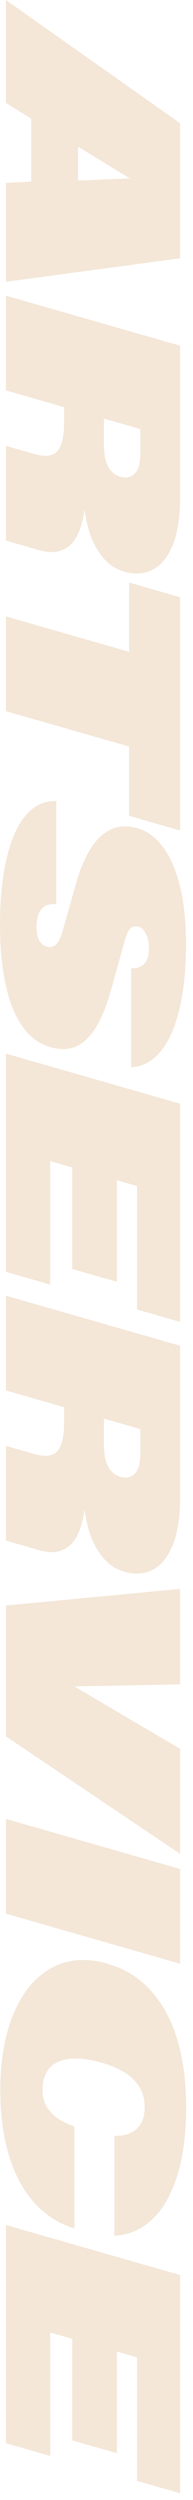 <svg width="20" height="259" viewBox="0 0 20 259" fill="none" xmlns="http://www.w3.org/2000/svg">
<path d="M18.664 235.694L18.664 258.303L14.195 257.019L14.195 244.229L12.118 243.625L12.118 254.149L7.485 252.827L7.485 242.303L5.207 241.649L5.207 254.439L0.612 253.117L0.612 230.508L18.664 235.694Z" fill="#F4E7D8"/>
<path d="M0.033 216.522C0.033 213.45 0.49 210.815 1.405 208.616C2.328 206.418 3.62 204.848 5.282 203.908C6.952 202.977 8.87 202.809 11.035 203.405C12.881 203.925 14.421 204.873 15.655 206.25C16.889 207.635 17.803 209.347 18.399 211.386C18.995 213.425 19.293 215.716 19.293 218.259C19.293 221.096 18.974 223.504 18.336 225.485C17.707 227.466 16.83 228.968 15.705 229.992C14.589 231.016 13.305 231.557 11.853 231.616L11.853 221.255C12.793 221.306 13.548 221.083 14.119 220.588C14.698 220.101 14.988 219.329 14.988 218.272C14.988 217.5 14.803 216.812 14.434 216.207C14.073 215.611 13.553 215.104 12.873 214.684C12.193 214.265 11.366 213.92 10.393 213.652C9.142 213.316 8.068 213.199 7.17 213.299C6.281 213.408 5.597 213.732 5.118 214.269C4.648 214.814 4.413 215.557 4.413 216.497C4.413 217.143 4.548 217.71 4.816 218.196C5.093 218.691 5.475 219.107 5.962 219.443C6.457 219.787 7.04 220.072 7.712 220.299L7.712 230.86C6.151 230.399 4.791 229.543 3.633 228.292C2.483 227.042 1.594 225.422 0.964 223.433C0.343 221.444 0.033 219.14 0.033 216.522Z" fill="#F4E7D8"/>
<path d="M18.664 193.623L18.664 203.443L0.612 198.256L0.612 188.437L18.664 193.623Z" fill="#F4E7D8"/>
<path d="M18.664 164.607L18.664 174.502L5.119 174.766L5.119 173.193L18.664 181.174L18.664 192.063L0.612 179.89L0.612 166.332L18.664 164.607Z" fill="#F4E7D8"/>
<path d="M18.664 139.417L18.664 155.115C18.664 157.163 18.408 158.816 17.896 160.075C17.384 161.334 16.692 162.186 15.819 162.631C14.946 163.075 13.964 163.143 12.873 162.832C12.001 162.58 11.249 162.073 10.62 161.309C9.999 160.554 9.521 159.597 9.185 158.439C8.849 157.281 8.656 155.975 8.606 154.524L8.845 155.619C8.66 157.725 8.165 159.181 7.36 159.987C6.562 160.801 5.45 161.003 4.024 160.591L0.612 159.609L0.612 149.79L3.495 150.621C4.259 150.839 4.867 150.877 5.32 150.734C5.773 150.6 6.105 150.256 6.315 149.702C6.533 149.148 6.642 148.351 6.642 147.31L6.642 145.787L0.612 144.05L0.612 134.231L18.664 139.417ZM10.771 149.576C10.771 150.592 10.914 151.372 11.199 151.918C11.493 152.472 11.921 152.833 12.483 153C13.079 153.168 13.57 153.059 13.956 152.673C14.342 152.295 14.535 151.624 14.535 150.659L14.535 148.053L10.771 146.971L10.771 149.576Z" fill="#F4E7D8"/>
<path d="M18.664 114.341L18.664 136.95L14.195 135.666L14.195 122.876L12.118 122.272L12.118 132.796L7.485 131.474L7.485 120.95L5.207 120.296L5.207 133.086L0.612 131.764L0.612 109.155L18.664 114.341Z" fill="#F4E7D8"/>
<path d="M0.011 94.942C0.061 92.484 0.317 90.348 0.779 88.535C1.24 86.722 1.899 85.333 2.755 84.368C3.62 83.403 4.648 82.946 5.839 82.996L5.839 93.684C5.277 93.608 4.816 93.721 4.455 94.023C4.102 94.326 3.888 94.833 3.813 95.547C3.745 96.176 3.796 96.722 3.964 97.183C4.132 97.653 4.413 97.947 4.807 98.064C5.05 98.132 5.264 98.132 5.449 98.064C5.642 98.006 5.814 97.867 5.965 97.649C6.125 97.439 6.267 97.137 6.393 96.743C6.435 96.625 6.473 96.503 6.507 96.377L7.854 91.594C8.29 90.05 8.823 88.791 9.452 87.817C10.082 86.852 10.824 86.198 11.68 85.853C12.536 85.509 13.497 85.526 14.563 85.904C15.511 86.265 16.347 86.966 17.068 88.006C17.79 89.047 18.348 90.453 18.743 92.223C19.137 93.994 19.313 96.105 19.271 98.555C19.229 101.048 18.969 103.184 18.491 104.963C18.021 106.75 17.366 108.118 16.527 109.067C15.688 110.023 14.706 110.523 13.581 110.565L13.581 100.305C14.152 100.347 14.601 100.2 14.928 99.865C15.256 99.529 15.423 98.996 15.432 98.266C15.44 97.67 15.335 97.158 15.117 96.73C14.899 96.302 14.618 96.054 14.274 95.987L14.211 95.975C13.883 95.924 13.619 96.033 13.418 96.302C13.225 96.57 13.048 96.999 12.889 97.586L11.542 102.445C11.03 104.291 10.443 105.706 9.78 106.687C9.117 107.678 8.374 108.295 7.551 108.538C6.737 108.781 5.823 108.718 4.807 108.349C3.75 107.955 2.856 107.187 2.126 106.045C1.396 104.913 0.85 103.41 0.489 101.539C0.12 99.676 -0.039 97.477 0.011 94.942Z" fill="#F4E7D8"/>
<path d="M13.377 67.525L13.377 60.349L18.664 61.872L18.664 86.042L13.377 84.519L13.377 77.344L0.612 73.68L0.612 63.861L13.377 67.525Z" fill="#F4E7D8"/>
<path d="M18.664 35.814L18.664 51.512C18.664 53.56 18.408 55.213 17.896 56.472C17.384 57.731 16.692 58.583 15.819 59.028C14.946 59.472 13.964 59.539 12.873 59.229C12.001 58.977 11.249 58.469 10.62 57.706C9.999 56.95 9.521 55.994 9.185 54.836C8.849 53.678 8.656 52.373 8.606 50.921L8.845 52.016C8.66 54.122 8.165 55.578 7.36 56.384C6.562 57.198 5.45 57.4 4.024 56.988L0.612 56.006L0.612 46.187L3.495 47.018C4.259 47.236 4.867 47.274 5.32 47.132C5.773 46.997 6.105 46.653 6.315 46.099C6.533 45.545 6.642 44.748 6.642 43.707L6.642 42.184L0.612 40.447L0.612 30.628L18.664 35.814ZM10.771 45.973C10.771 46.989 10.914 47.769 11.199 48.315C11.493 48.869 11.921 49.23 12.483 49.397C13.079 49.565 13.57 49.456 13.956 49.07C14.342 48.692 14.535 48.021 14.535 47.056L14.535 44.45L10.771 43.367L10.771 45.973Z" fill="#F4E7D8"/>
<path d="M18.664 12.765L18.664 26.763L0.612 29.193L0.612 18.946L4.212 18.77L7.334 18.732L16.209 18.367L16.209 20.179L7.284 14.703L4.263 12.941L0.612 10.662L0.612 -7.89074e-07L18.664 12.765ZM8.09 9.164L8.09 24.573L3.231 23.175L3.231 7.717L8.09 9.164Z" fill="#F4E7D8"/>
</svg>
